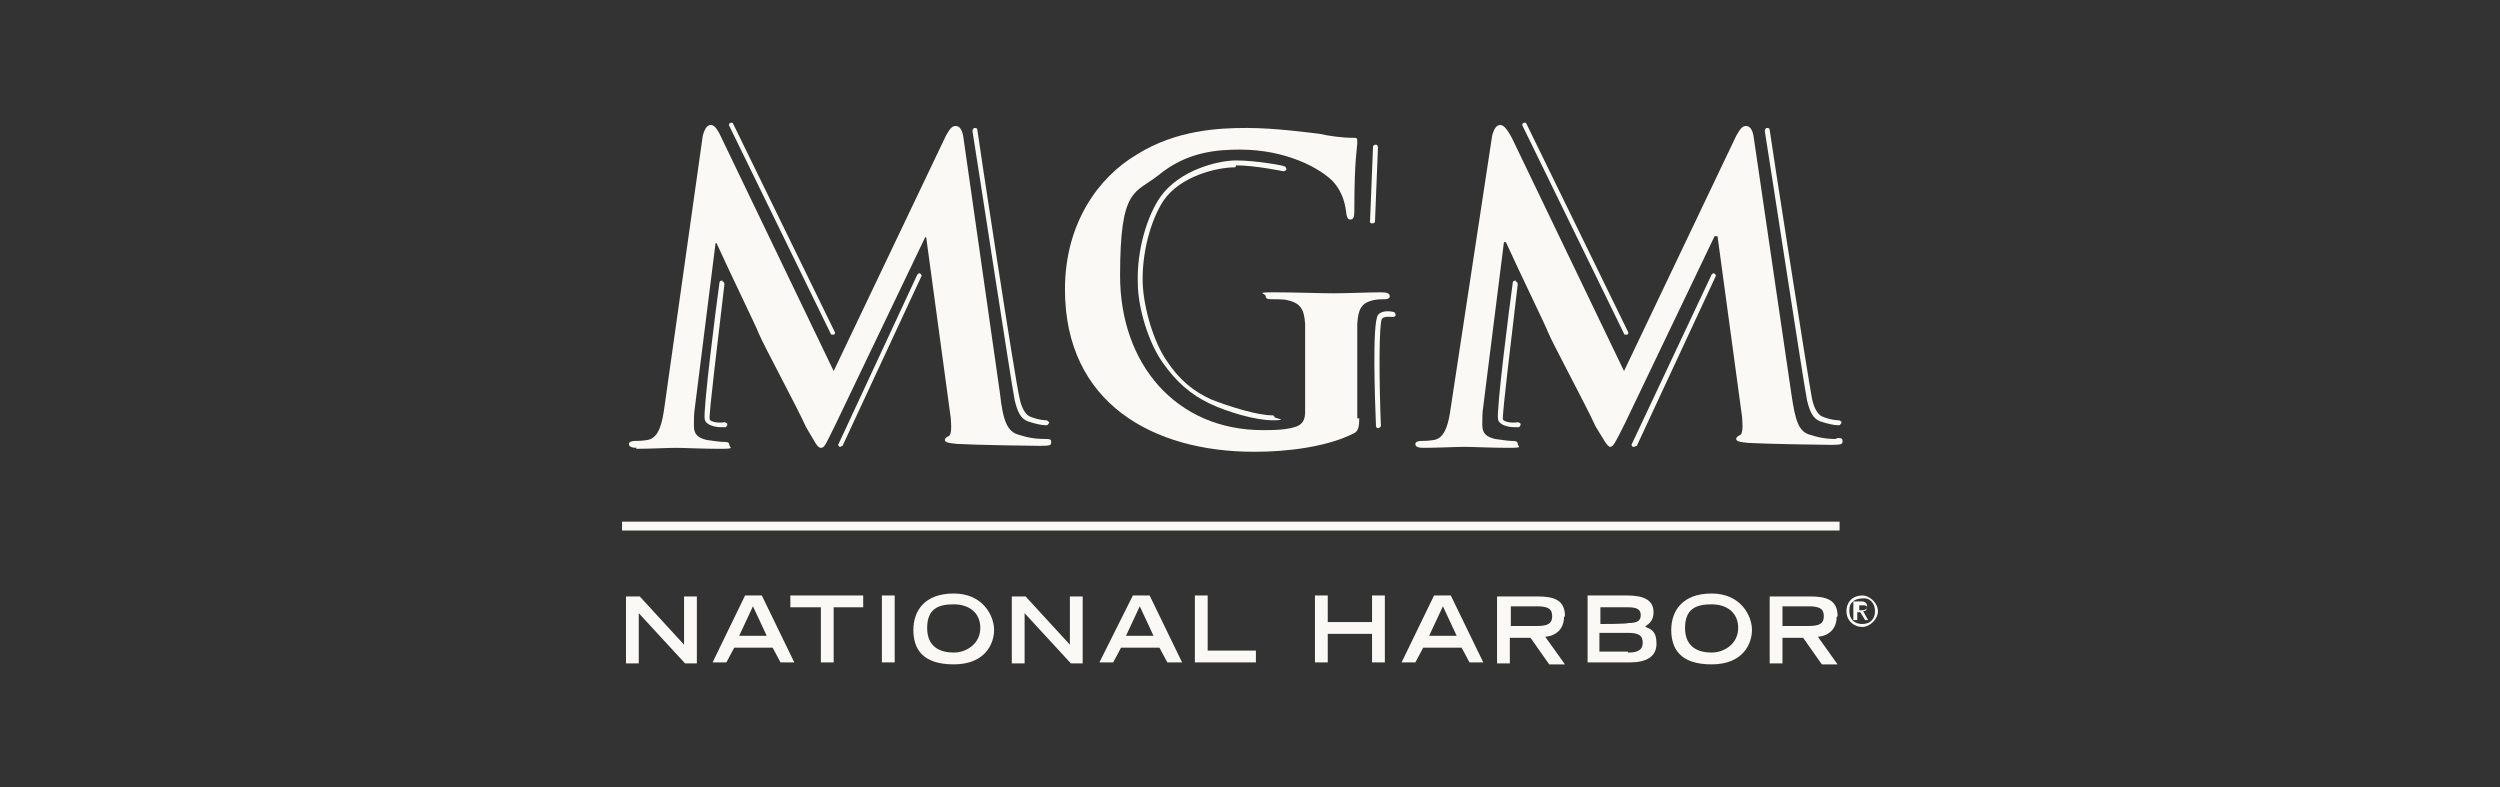 <?xml version="1.0" encoding="UTF-8"?>
<svg id="Layer_1" data-name="Layer 1" xmlns="http://www.w3.org/2000/svg" width="254" height="80" version="1.1" viewBox="0 0 254 80">
  <rect x="0" y="0" width="254" height="80" fill="#333333" stroke="none"/>
  <path d="M69.5,65.5l-4.5-4.9h-1.4v6.8h1.3v-5.1l4.7,5.1h1.2v-6.8h-1.3v4.9Z" style="fill: #faf9f5; stroke-width: 0px;"/>
  <path d="M75.7,60.5l-3.3,6.8h1.4l.8-1.5h3.9l.8,1.5h1.4l-3.3-6.8h-1.5,0ZM75.1,64.6l1.4-3,1.4,3h-2.8Z" style="fill: #faf9f5; stroke-width: 0px;"/>
  <path d="M80.3,61.7h3.1v5.6h1.3v-5.6h3v-1.2h-7.4v1.2Z" style="fill: #faf9f5; stroke-width: 0px;"/>
  <path d="M90.9,60.5h-1.3v6.8h1.3v-6.8Z" style="fill: #faf9f5; stroke-width: 0px;"/>
  <path d="M96.9,60.3c-3,0-4.1,1.8-4.1,3.7s.9,3.5,4.1,3.5,4.1-2.1,4.1-3.5-1.1-3.7-4.1-3.7ZM96.9,66.3c-1.3,0-2.7-.5-2.7-2.5s1.2-2.4,2.7-2.4,2.7.8,2.7,2.4-1.4,2.5-2.7,2.5Z" style="fill: #faf9f5; stroke-width: 0px;"/>
  <path d="M108.7,65.5l-4.5-4.9h-1.4v6.8h1.3v-5.1l4.7,5.1h1.2v-6.8h-1.3v4.9Z" style="fill: #faf9f5; stroke-width: 0px;"/>
  <path d="M115.1,60.5l-3.4,6.8h1.4l.8-1.5h3.9l.8,1.5h1.5l-3.3-6.8h-1.5,0ZM114.4,64.6l1.4-3,1.4,3h-2.8Z" style="fill: #faf9f5; stroke-width: 0px;"/>
  <path d="M122.7,60.5h-1.3v6.8h6.2v-1.2h-4.9v-5.6Z" style="fill: #faf9f5; stroke-width: 0px;"/>
  <path d="M139.4,63.2h-4.5v-2.7h-1.3v6.8h1.3v-2.9h4.5v2.9h1.3v-6.8h-1.3v2.7Z" style="fill: #faf9f5; stroke-width: 0px;"/>
  <path d="M145.7,60.5l-3.3,6.8h1.4l.8-1.5h3.9l.8,1.5h1.4l-3.3-6.8h-1.5,0ZM145.2,64.6l1.4-3,1.4,3h-2.8Z" style="fill: #faf9f5; stroke-width: 0px;"/>
  <path d="M159,62.6c0-1.7-1.2-2-2.8-2h-4.1v6.8h1.3v-2.6h2.1l1.9,2.7h1.6l-2-2.8c1.1-.1,1.9-.8,1.9-2h0ZM153.5,63.5v-1.9h2.6c1.1,0,1.6.2,1.6,1s-.5,1-1.6,1h-2.6Z" style="fill: #faf9f5; stroke-width: 0px;"/>
  <path d="M167.2,63.6c.3-.2.8-.5.8-1.4,0-1.3-1.1-1.7-2.7-1.7h-4v6.8h4.3c1.7,0,2.7-.6,2.7-1.9s-.6-1.5-1.1-1.7h0ZM162.6,61.7h2.8c.9,0,1.3.2,1.3.8s-.4.8-1.3.8h0c0,.1-2.8.1-2.8.1v-1.6h0ZM165.4,66.2h-2.9v-1.9h2.9c1,0,1.5.2,1.5,1s-.6,1-1.5,1Z" style="fill: #faf9f5; stroke-width: 0px;"/>
  <path d="M173.9,60.3c-3,0-4.1,1.8-4.1,3.7s.9,3.5,4.1,3.5,4.1-2.1,4.1-3.5-1.1-3.7-4.1-3.7ZM173.9,66.3c-1.3,0-2.7-.5-2.7-2.5s1.2-2.4,2.7-2.4,2.7.8,2.7,2.4-1.4,2.5-2.7,2.5Z" style="fill: #faf9f5; stroke-width: 0px;"/>
  <path d="M186.7,62.6c0-1.7-1.2-2-2.8-2h-4.1v6.8h1.3v-2.6h2.1l1.9,2.7h1.6l-2-2.8c1.1-.1,1.9-.8,1.9-2h0ZM181.1,63.5v-1.9h2.6c1.1,0,1.6.2,1.6,1s-.5,1-1.6,1h-2.6Z" style="fill: #faf9f5; stroke-width: 0px;"/>
  <path d="M64.6,45.6c1.3,0,3.3-.1,4.1-.1s2.7.1,4.4.1,1-.1,1-.4-.3-.3-.6-.3-1-.1-1.7-.2c-.8-.2-1.3-.5-1.3-1.4s0-1.2.1-1.9l2.1-16.7h.1c1.4,3.1,4,8.4,4.3,9.2.5,1.2,3.9,7.5,4.8,9.5.8,1.3,1.1,2.1,1.5,2.1s.5-.4,1.5-2.4l9.1-19h.1l2.5,18.4c.1,1.2,0,1.7-.2,1.8-.2.1-.4.2-.4.4s.2.3,1.2.4c1.7.1,7.4.2,8.5.2s1.1-.1,1.1-.4-.2-.3-.6-.3-1.4,0-2.6-.4c-1.3-.3-1.7-1.5-2-4.2l-3.7-25.9c-.1-.9-.4-1.3-.8-1.3s-.6.3-1,1l-11.4,23.9-11.4-23.7c-.5-1.1-.8-1.3-1.1-1.3s-.6.3-.8,1.1l-3.9,27.6c-.2,1.4-.5,3.1-1.7,3.3-.6.1-1,.1-1.3.1s-.6.1-.6.3c0,.3.3.4.8.4h0Z" style="fill: #faf9f5; stroke-width: 0px;"/>
  <path d="M127.5,45.9c3.3,0,7.4-.5,10.1-1.9.4-.2.5-.7.5-1.5h-.2v-9.6c.1-1.5.4-2.1,1.6-2.4.5-.1.9-.1,1.2-.1s.5-.1.5-.3c0-.3-.3-.4-.9-.4-1.3,0-3.5.1-4.8.1s-3.9-.1-6-.1-.9.1-.9.4.3.3.6.3c.5,0,1.3,0,1.6.1,1.4.3,1.7,1,1.8,2.4v8.9c0,.6-.1,1.2-.8,1.5-1,.4-2.5.4-3.5.4-8.8,0-14.5-6.7-14.5-15.7s1.5-8.3,3.9-10.2c2.9-2.4,6-2.6,8.3-2.6,4.7,0,8.1,1.9,9.4,3.2,1.1,1.2,1.3,2.5,1.4,3.4.1.3.1.5.4.5s.4-.2.4-.9c0-5.3.3-6.4.3-6.9s0-.5-.5-.5c-1,0-2.5-.2-3.3-.4-.9-.1-4.5-.6-7.4-.6s-7.2.2-11.2,2.7c-3.9,2.3-7.3,7-7.3,13.7,0,11.6,9,16.5,19.2,16.5h0Z" style="fill: #faf9f5; stroke-width: 0px;"/>
  <path d="M186.6,44.6c-.5,0-1.4,0-2.6-.4-1.3-.3-1.6-1.5-2-4.2l-3.8-25.9c-.1-.9-.4-1.3-.8-1.3s-.6.3-1,1l-11.4,23.9-11.4-23.7c-.6-1.1-.9-1.3-1.2-1.3s-.6.3-.8,1.1l-4.2,27.6c-.2,1.4-.5,3.1-1.7,3.3-.6.1-1,.1-1.3.1s-.6.1-.6.3c0,.3.3.4.8.4,1.4,0,3.4-.1,4.2-.1s2.7.1,4.4.1,1-.1,1-.4-.3-.3-.6-.3-1-.1-1.7-.2c-.8-.2-1.3-.5-1.3-1.4s0-1.2.1-1.9l2.1-16.7h.2c1.4,3.1,4,8.4,4.3,9.2.5,1.2,3.9,7.5,4.8,9.5.8,1.3,1.2,2.1,1.5,2.1s.5-.4,1.5-2.4l9.1-19h.3l2.5,18.4c.1,1.2,0,1.7-.2,1.8-.2.1-.4.2-.4.4s.2.3,1.2.4c1.7.1,7.4.2,8.5.2s1.1-.1,1.1-.4-.2-.3-.6-.3h0Z" style="fill: #faf9f5; stroke-width: 0px;"/>
  <path d="M84.4,33.9c0,.1.1.1.2.1h.1c.1,0,.2-.2.1-.3l-10.3-21.1c0-.1-.2-.2-.3-.1-.1,0-.2.2-.1.3l10.3,21.1Z" style="fill: #faf9f5; stroke-width: 0px;"/>
  <path d="M104.4,42.8c.9.3,1.5.4,1.8.4h.2c.1-.1.2-.2.2-.3-.1-.1-.2-.2-.3-.2,0,0-.8,0-1.7-.4-.4-.2-.8-.8-1-1.8-.4-1.4-4.3-27.1-4.3-27.3s-.2-.2-.3-.2-.2.2-.2.3c.2,1.1,4,26,4.3,27.4.3,1.2.6,1.8,1.3,2.1h0Z" style="fill: #faf9f5; stroke-width: 0px;"/>
  <path d="M125.6,16.8c1.9,0,4.8.6,4.8.6.1,0,.3-.1.3-.2s-.1-.3-.2-.3c-.1-.1-3-.6-4.9-.6s-5.8,1-7.7,3.7c-1.4,2-2.4,5.5-2.3,8.7,0,2.6,1.1,6.1,2.5,8.1,1.4,2,2.9,3.3,4.8,4.2,1.9.9,4.7,1.7,6.4,1.7s.3-.2.2-.3c0-.1-.1-.2-.2-.2-1.6,0-4.4-.9-6.2-1.6-1.8-.8-3.3-2-4.6-4-1.3-1.9-2.3-5.3-2.4-7.8-.1-3.1.8-6.4,2.1-8.4,1.7-2.5,5.4-3.4,7.3-3.4h0Z" style="fill: #faf9f5; stroke-width: 0px;"/>
  <path d="M139.4,22.7c.2,0,.3-.1.3-.2l.3-7.5c0-.2-.1-.3-.2-.3-.2,0-.3.1-.3.2l-.3,7.5c-.1.2.1.3.2.3Z" style="fill: #faf9f5; stroke-width: 0px;"/>
  <path d="M140,32c-.6.9-.3,8.8-.2,11.3,0,.1.1.2.2.2.2,0,.3-.2.3-.2-.2-4.9-.2-10.4.1-10.9.2-.3.9-.2,1.1-.2s.3-.1.3-.2-.1-.3-.2-.3c0,0-1.1-.3-1.6.3h0Z" style="fill: #faf9f5; stroke-width: 0px;"/>
  <path d="M73.4,28.5c-.2,0-.3.1-.3.2-.3,2.1-1.7,13.1-1.5,13.9.1.6,1.1.8,1.6.8h.5c.1,0,.2-.2.2-.3s-.2-.2-.3-.2c-.5.1-1.4,0-1.5-.3-.1-.5.9-8.5,1.5-13.7,0-.2-.1-.3-.2-.3h0Z" style="fill: #faf9f5; stroke-width: 0px;"/>
  <path d="M93.2,27.9l-8,17.2c-.1.1,0,.2.1.3h.1s.1-.1.2-.1l8-17.2c.1-.1,0-.2-.1-.3-.1-.1-.2,0-.3.1Z" style="fill: #faf9f5; stroke-width: 0px;"/>
  <path d="M165,33.9c0,.1.1.1.2.1h.1c.1,0,.2-.2.1-.3l-10.3-21.1c0-.1-.2-.2-.3-.1-.1,0-.2.2-.1.3l10.3,21.1h0Z" style="fill: #faf9f5; stroke-width: 0px;"/>
  <path d="M184.9,42.8c.9.3,1.5.4,1.8.4h.2c.1-.1.2-.2.2-.3s-.2-.2-.3-.2c0,0-.8,0-1.7-.4-.4-.2-.8-.8-1-1.8-.3-1.4-4.3-27.1-4.3-27.3s-.2-.2-.3-.2-.2.2-.2.3c.2,1.1,4,26,4.3,27.4.3,1.2.6,1.8,1.3,2.1h0Z" style="fill: #faf9f5; stroke-width: 0px;"/>
  <path d="M154,28.5c-.2,0-.3.1-.3.2-.3,2.1-1.7,13.1-1.5,13.9.1.6,1.1.8,1.6.8h.5c.1,0,.2-.2.2-.3s-.2-.2-.3-.2c-.5.1-1.4,0-1.5-.3-.1-.5.9-8.5,1.5-13.7,0-.2-.1-.3-.2-.3Z" style="fill: #faf9f5; stroke-width: 0px;"/>
  <path d="M166.3,45.3l8-17.2c.1-.1,0-.2-.1-.3-.1-.1-.2,0-.3.1l-8.1,17.2c-.1.1,0,.2.1.3h.1c.1,0,.2-.1.3-.1Z" style="fill: #faf9f5; stroke-width: 0px;"/>
  <path d="M186.9,53H63.2v.9h123.7v-.9Z" style="fill: #faf9f5; stroke-width: 0px;"/>
  <path d="M189.2,60.5c-.9,0-1.6.6-1.6,1.6s.8,1.6,1.6,1.6,1.6-.8,1.6-1.6-.8-1.6-1.6-1.6ZM189.2,63.4c-.8,0-1.3-.5-1.3-1.3s.2-.8.5-1.1c.2-.1.5-.2.8-.2.8-.1,1.3.5,1.3,1.3s-.5,1.3-1.3,1.3h0Z" style="fill: #faf9f5; stroke-width: 0px;"/>
  <path d="M188.7,63v-.8h.3l.5.8h.3l-.5-.9c.3,0,.4-.2.4-.5s-.2-.5-.6-.5h-.8v1.9h.3ZM189.3,61.5c.2,0,.4,0,.4.3-.1.1-.3.2-.5.2h-.3v-.5h.4Z" style="fill: #faf9f5; stroke-width: 0px;"/>
</svg>